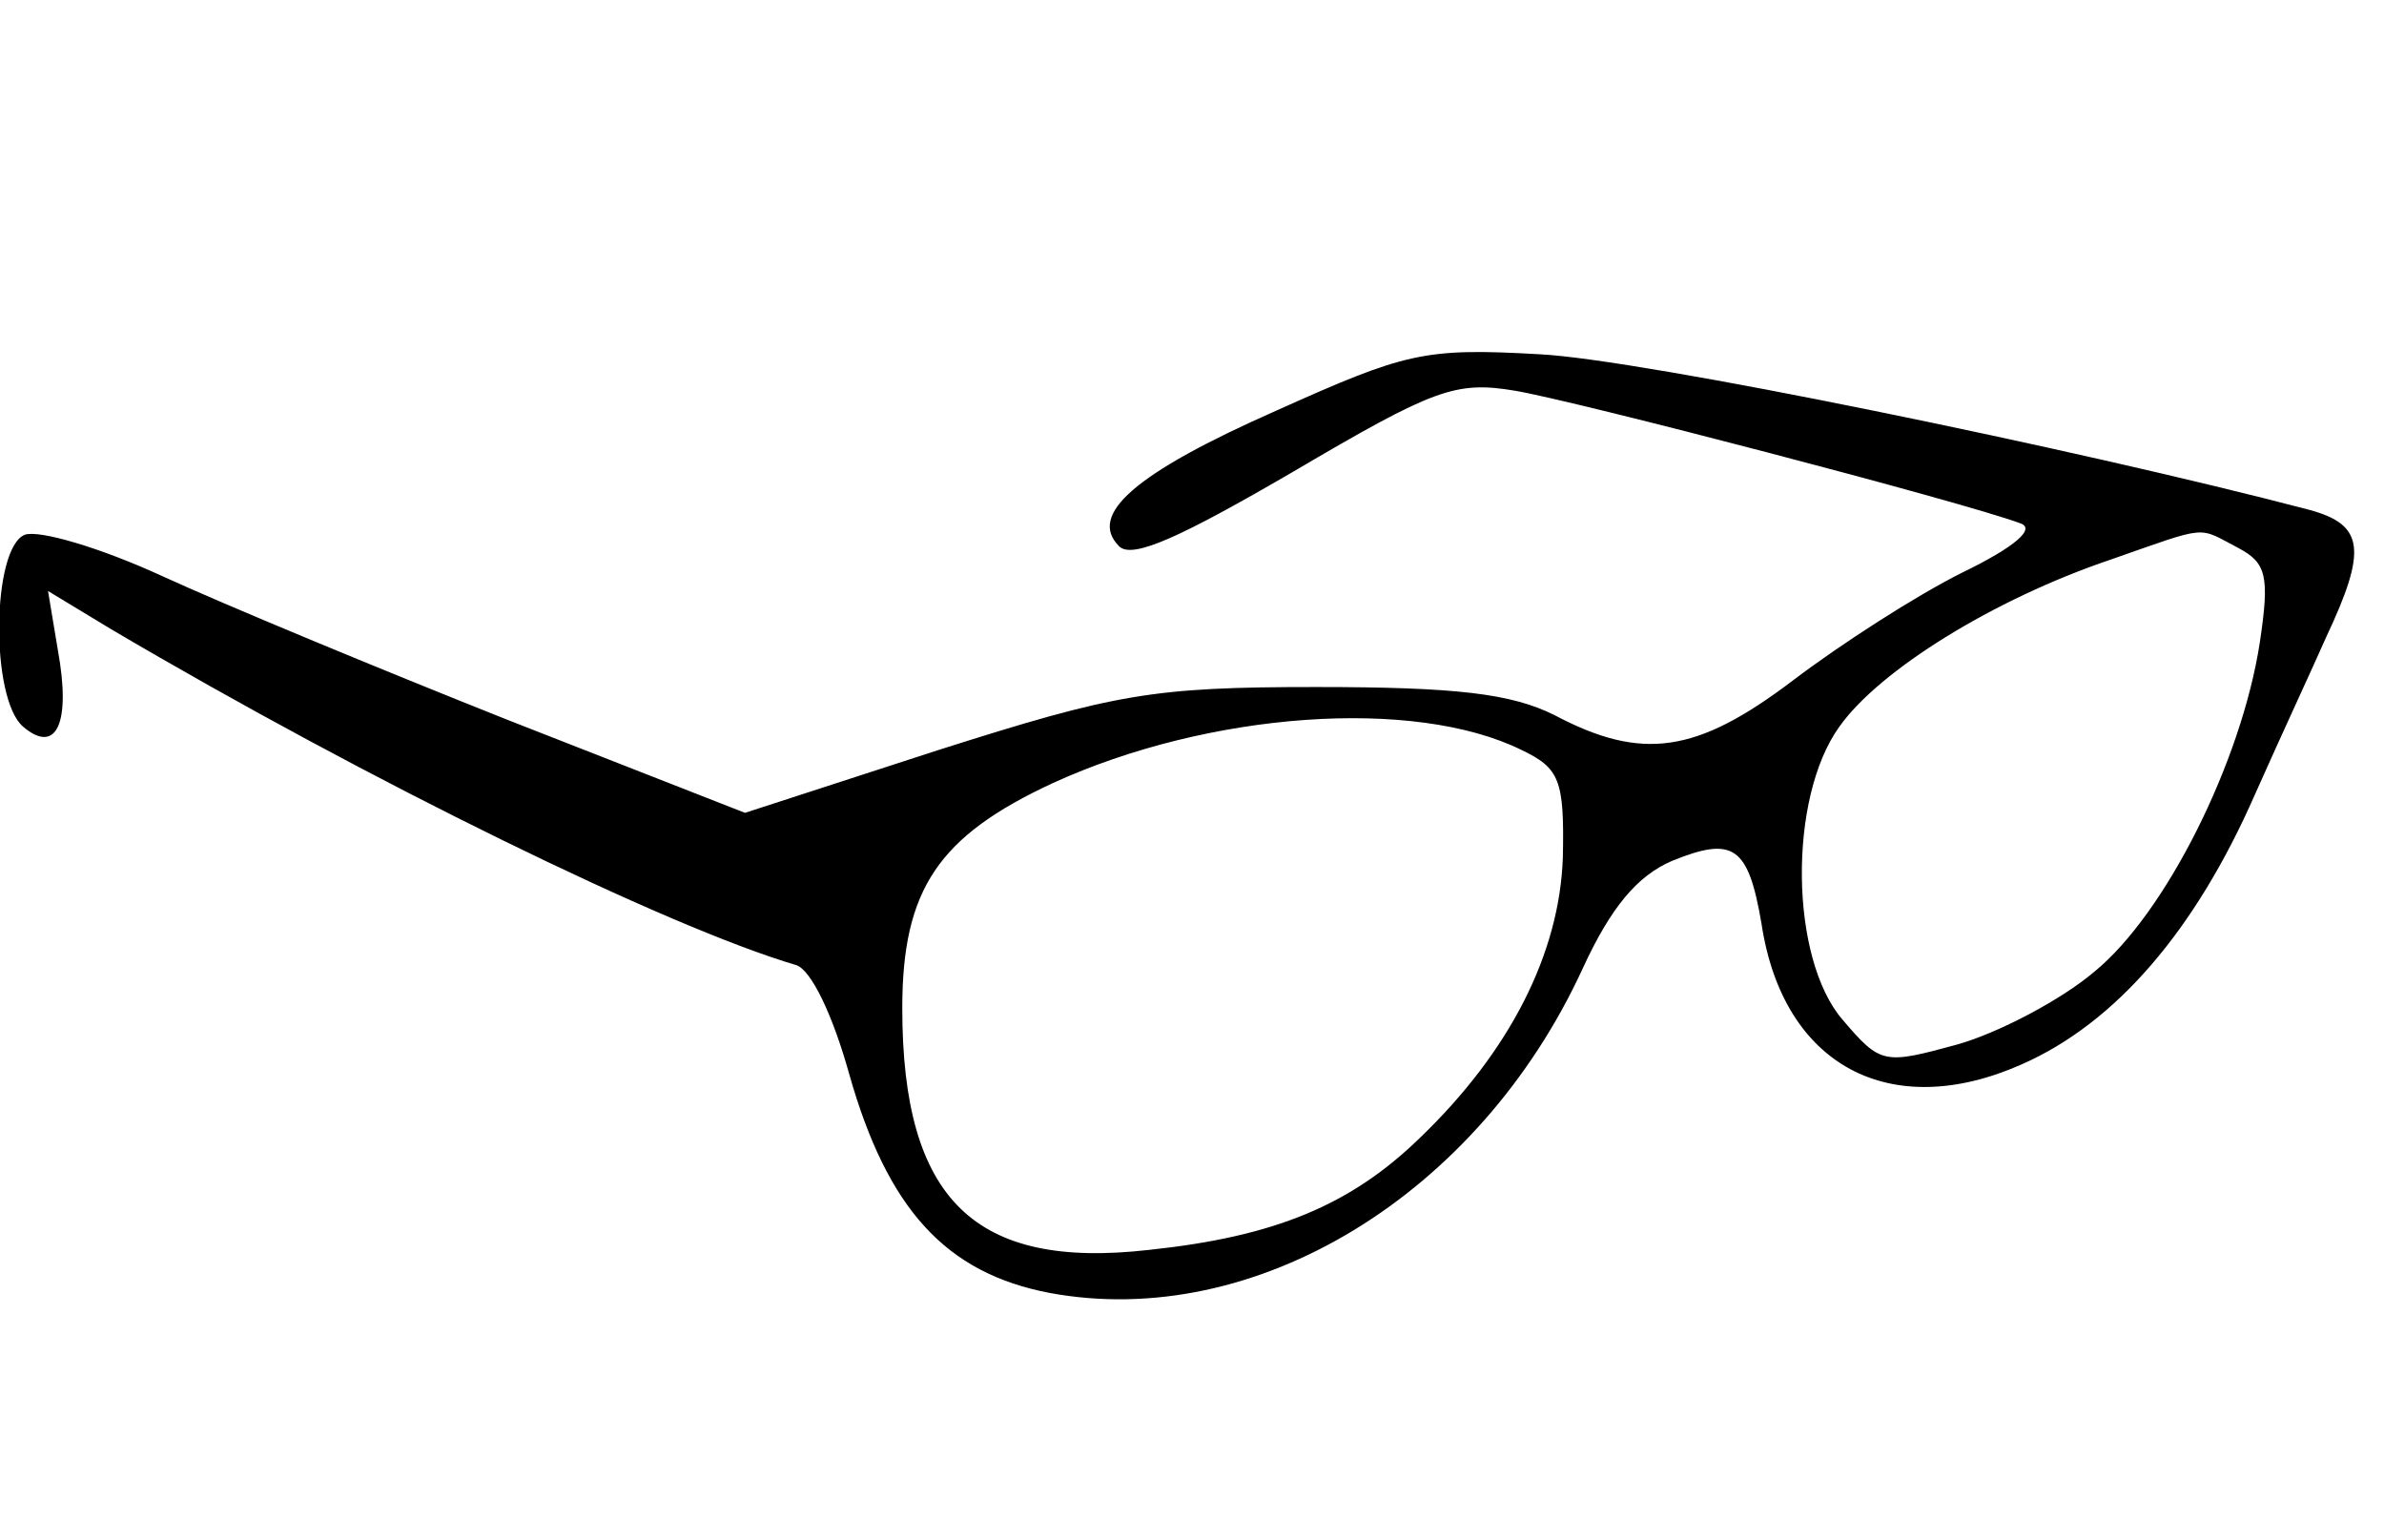 <?xml version="1.0" standalone="no"?>
<!DOCTYPE svg PUBLIC "-//W3C//DTD SVG 20010904//EN"
 "http://www.w3.org/TR/2001/REC-SVG-20010904/DTD/svg10.dtd">
<svg version="1.0" xmlns="http://www.w3.org/2000/svg"
 width="144pt" height="93pt" viewBox="0 0 144 93"
 preserveAspectRatio="xMidYMid meet">

<g transform="translate(0,93) scale(0.1,-0.1)"
fill="#000000" stroke="none">
<path d="M771 682 c-86 -38 -114 -63 -95 -82 8 -8 38 6 105 45 85 50 98 55
134 49 36 -6 270 -67 305 -80 10 -3 -2 -14 -35 -30 -28 -14 -73 -43 -102 -65
-58 -44 -91 -49 -144 -21 -26 13 -59 17 -144 17 -99 0 -121 -4 -228 -38 l-117
-38 -143 56 c-78 31 -172 70 -209 87 -37 17 -74 28 -83 25 -20 -8 -21 -99 -1
-116 20 -17 29 2 21 46 l-6 36 38 -23 c156 -92 336 -180 414 -203 9 -3 22 -30
32 -66 23 -81 58 -120 121 -132 124 -23 259 59 322 196 17 37 33 56 54 65 37
15 46 9 54 -38 13 -86 78 -120 157 -85 57 25 105 81 141 163 16 36 36 79 43
95 25 53 23 68 -10 77 -141 37 -404 91 -465 94 -70 4 -81 1 -159 -34z m581
-83 c17 -9 19 -17 13 -57 -11 -72 -57 -164 -100 -199 -20 -17 -58 -37 -83 -44
-44 -12 -46 -12 -69 15 -32 37 -33 134 -2 177 24 34 93 77 164 101 60 21 52
20 77 7z m-433 -122 c23 -11 26 -18 25 -65 -2 -58 -32 -117 -86 -169 -42 -41
-88 -60 -164 -68 -105 -12 -149 30 -149 146 0 72 22 104 91 136 94 43 218 52
283 20z"/>
</g>
</svg>
